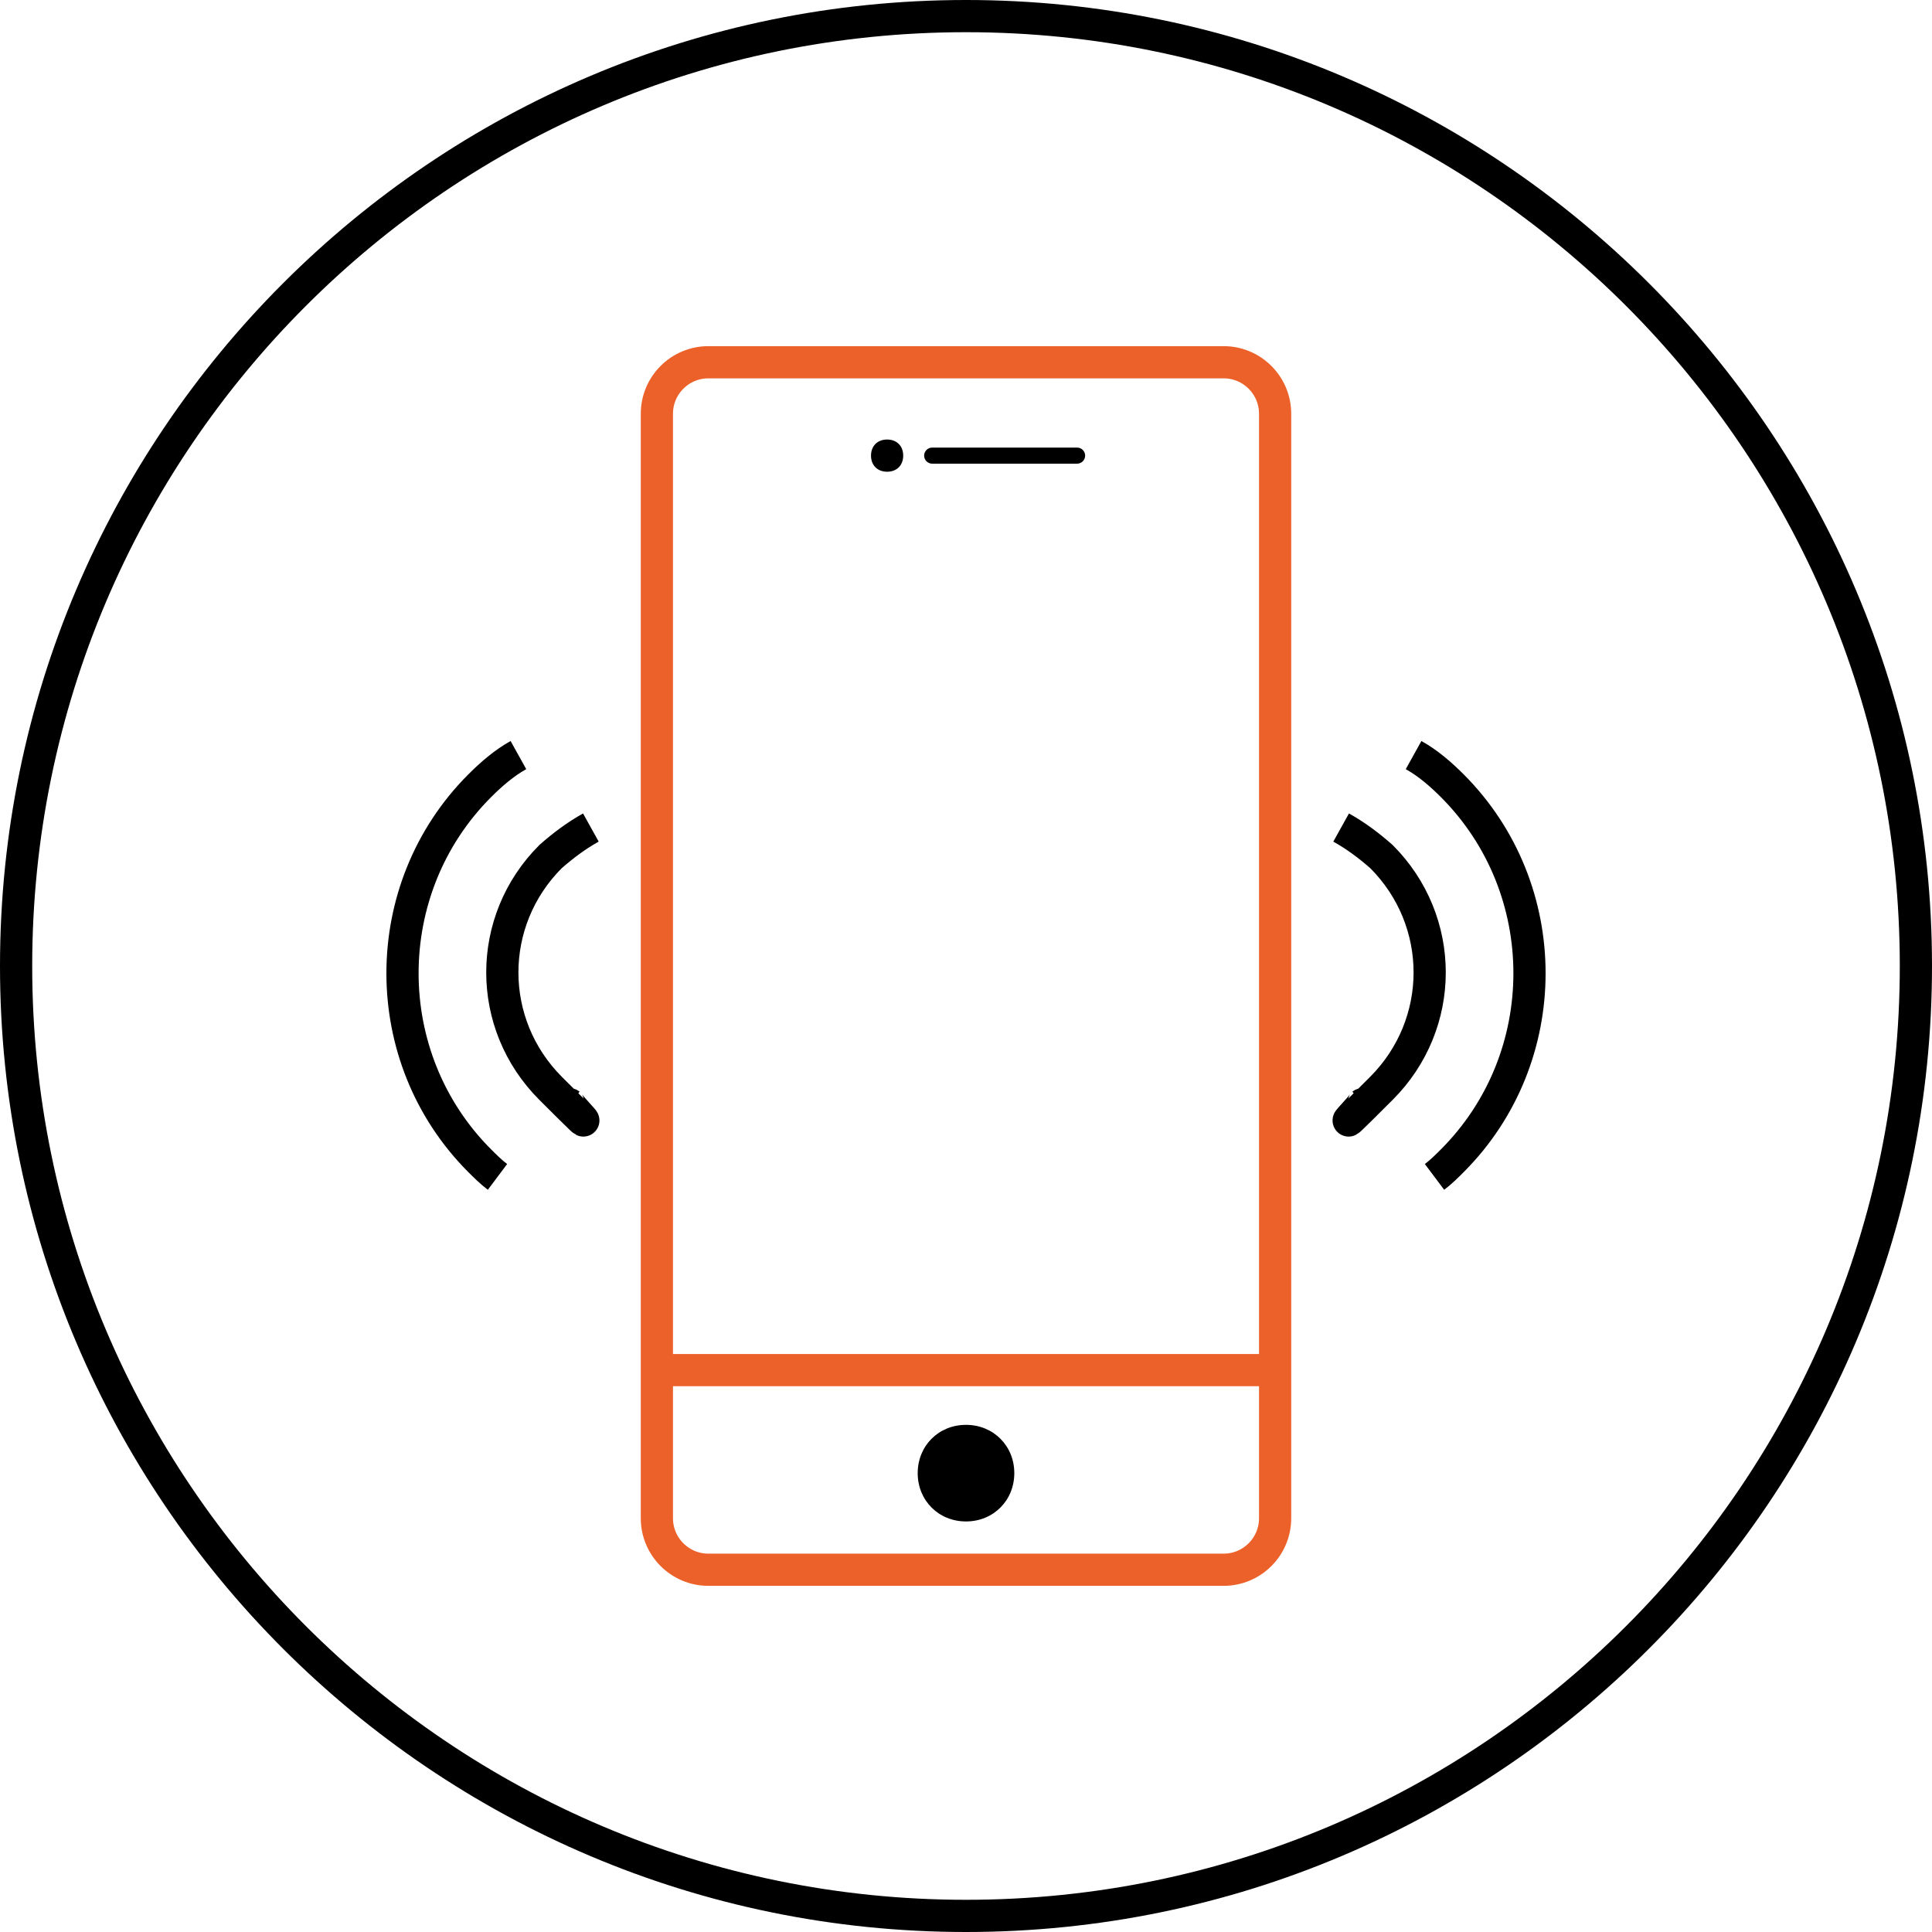 <?xml version="1.0" encoding="utf-8"?>
<!-- Generator: Adobe Illustrator 25.2.1, SVG Export Plug-In . SVG Version: 6.00 Build 0)  -->
<svg width="120" height="120" viewBox="0 0 120 120" fill="none" xmlns="http://www.w3.org/2000/svg">
<g clip-path="url(#clip0_2307_1047)">
<path d="M76 22.5H44C42.233 22.5 40.8 23.933 40.8 25.7V94.3C40.8 96.067 42.233 97.5 44 97.5H76C77.767 97.5 79.2 96.067 79.2 94.3V25.7C79.2 23.933 77.767 22.5 76 22.5Z" stroke="#EC612A" stroke-width="2" stroke-miterlimit="10"/>
<path d="M89.1 73.1C89.5 72.8 89.9 72.4 90.2 72.1C96.6 65.7 96.6 55.2 90.2 48.8C89.5 48.1 88.7 47.4 87.8 46.9" stroke="black" stroke-width="2" stroke-miterlimit="10"/>
<path d="M83.3 51.4C84.2 51.9 85 52.5 85.8 53.2C89.8 57.2 89.8 63.6 85.8 67.6C81.8 71.6 85 68.3 84.6 68.6" stroke="black" stroke-width="2" stroke-miterlimit="10"/>
<path d="M30.9 73.1C30.5 72.8 30.1 72.4 29.8 72.1C23.4 65.7 23.4 55.2 29.8 48.8C30.5 48.1 31.3 47.4 32.2 46.9" stroke="black" stroke-width="2" stroke-miterlimit="10"/>
<path d="M36.7 51.4C35.8 51.9 35 52.5 34.2 53.2C30.2 57.2 30.2 63.6 34.2 67.6C38.2 71.6 35 68.3 35.4 68.6" stroke="black" stroke-width="2" stroke-miterlimit="10"/>
<path d="M60 2C92 2 118 28 118 60C118 92 92 118 60 118C28 118 2 92 2 60C2 28 28 2 60 2ZM60 0C26.9 0 0 26.9 0 60C0 93.1 26.9 120 60 120C93.1 120 120 93.1 120 60C120 26.9 93.1 0 60 0Z" fill="black"/>
<path d="M60 88.5C58.3 88.5 57 89.8 57 91.5C57 93.2 58.3 94.5 60 94.5C61.7 94.5 63 93.2 63 91.5C63 89.8 61.7 88.5 60 88.5Z" fill="black"/>
<path d="M55.1 27.3C54.5 27.3 54.1 27.7 54.1 28.3C54.1 28.9 54.5 29.3 55.1 29.3C55.7 29.3 56.1 28.9 56.1 28.3C56.1 27.7 55.7 27.3 55.1 27.3Z" fill="black"/>
<path d="M66.9 27.8H57.9C57.624 27.8 57.4 28.024 57.4 28.3C57.4 28.576 57.624 28.8 57.9 28.8H66.9C67.176 28.8 67.4 28.576 67.4 28.3C67.4 28.024 67.176 27.8 66.9 27.8Z" fill="black"/>
<path d="M40.8 85.1H79.2" stroke="#EC612A" stroke-width="2" stroke-miterlimit="10"/>
</g>
<defs>
<clipPath id="clip0_2307_1047">
<rect width="120" height="120" fill="white"/>
</clipPath>
</defs>
</svg>
